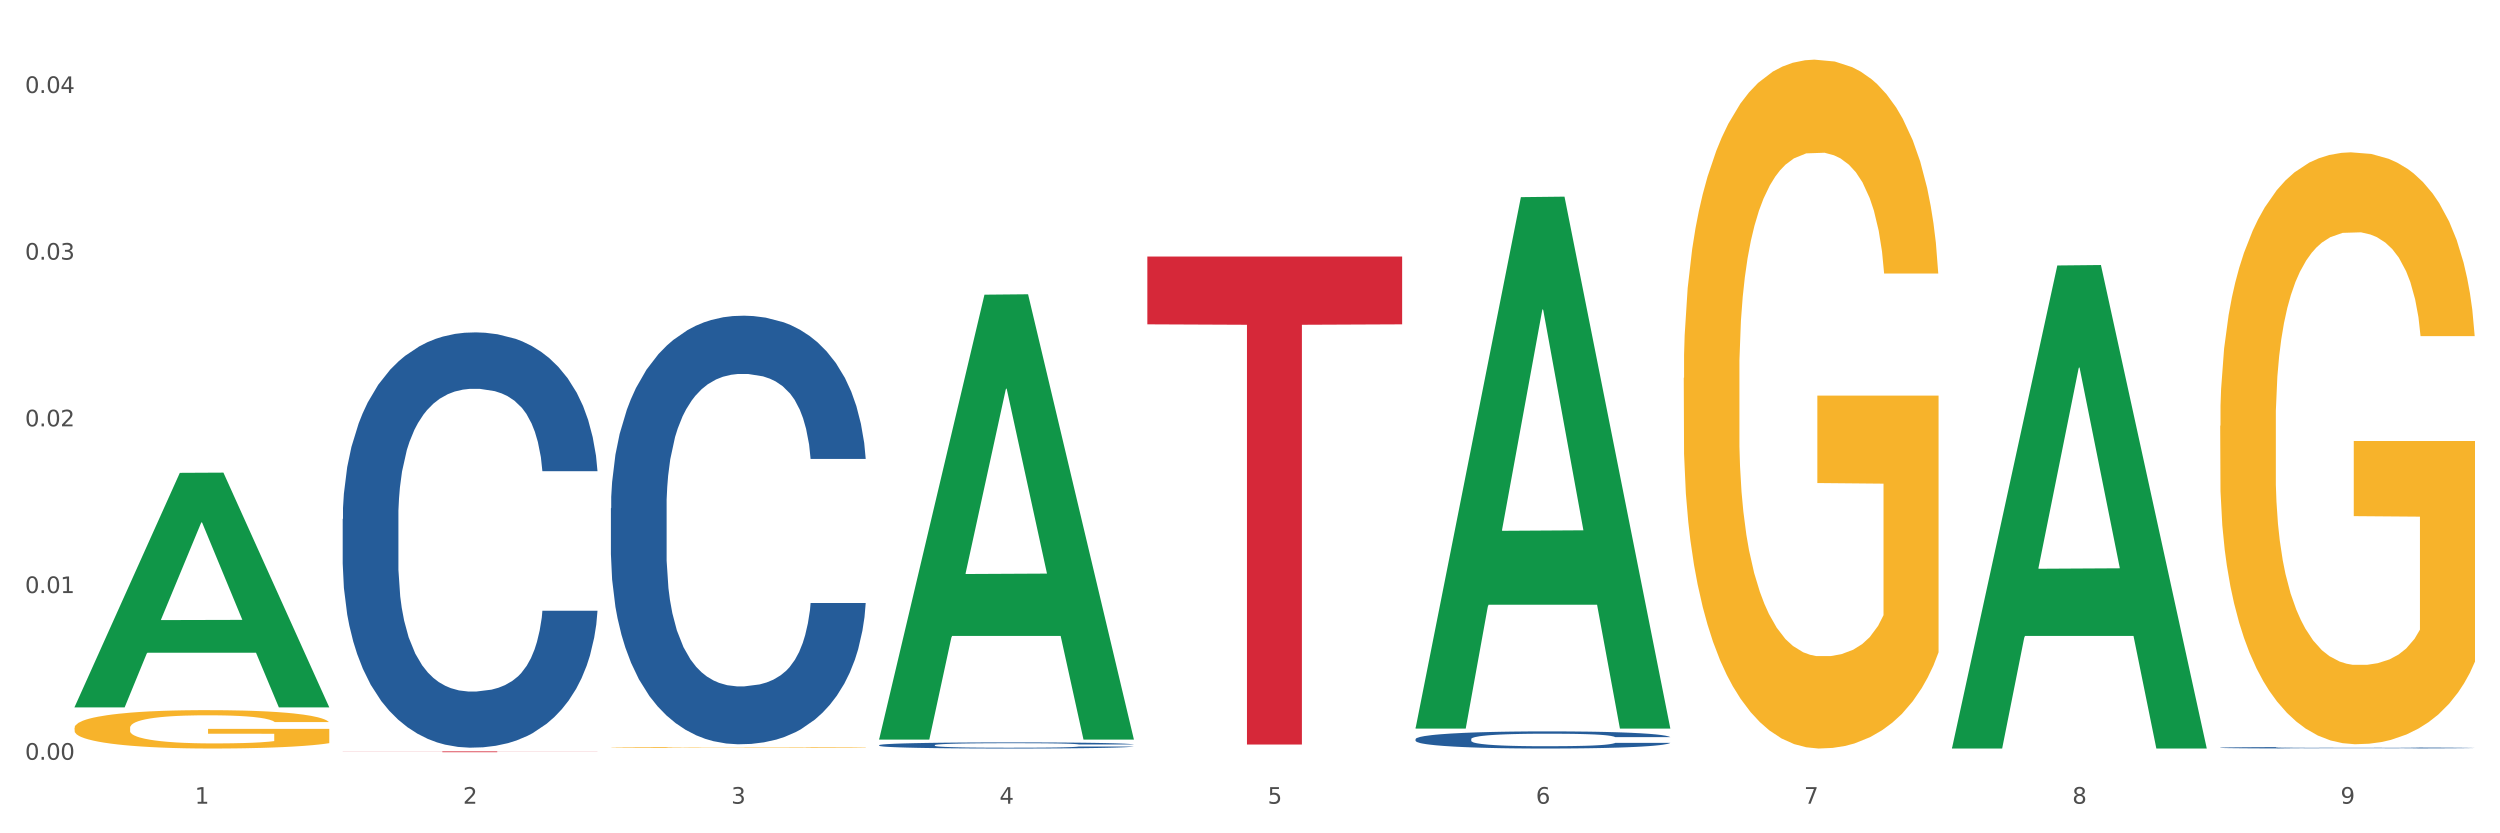 <?xml version="1.0" encoding="utf-8" standalone="no"?>
<!DOCTYPE svg PUBLIC "-//W3C//DTD SVG 1.1//EN"
  "http://www.w3.org/Graphics/SVG/1.1/DTD/svg11.dtd">
<svg xmlns:xlink="http://www.w3.org/1999/xlink" width="1080pt" height="360pt" viewBox="0 0 1080 360" xmlns="http://www.w3.org/2000/svg" version="1.1">
 <rect x="0" y="0" width="1080" height="360" fill="#333333" stroke="none"/>
 <defs>
  <style type="text/css">*{stroke-linejoin: round; stroke-linecap: butt}</style>
 </defs>
 <g id="figure_1">
  <g id="patch_1">
   <path d="M 0 360 
L 1080 360 
L 1080 0 
L 0 0 
z
" style="fill: #ffffff; stroke: #ffffff; stroke-linejoin: miter"/>
  </g>
  <g id="axes_1">
   <g id="matplotlib.axis_1">
    <g id="xtick_1">
     <g id="text_1">
      <!-- 1 -->
      <g style="fill: #4d4d4d" transform="translate(84.159 347.204) scale(0.096 -0.096)">
       <defs>
        <path id="DejaVuSans-31" d="M 794 531 
L 1825 531 
L 1825 4091 
L 703 3866 
L 703 4441 
L 1819 4666 
L 2450 4666 
L 2450 531 
L 3481 531 
L 3481 0 
L 794 0 
L 794 531 
z
" transform="scale(0.016)"/>
       </defs>
       <use xlink:href="#DejaVuSans-31"/>
      </g>
     </g>
    </g>
    <g id="xtick_2">
     <g id="text_2">
      <!-- 2 -->
      <g style="fill: #4d4d4d" transform="translate(200.027 347.204) scale(0.096 -0.096)">
       <defs>
        <path id="DejaVuSans-32" d="M 1228 531 
L 3431 531 
L 3431 0 
L 469 0 
L 469 531 
Q 828 903 1448 1529 
Q 2069 2156 2228 2338 
Q 2531 2678 2651 2914 
Q 2772 3150 2772 3378 
Q 2772 3750 2511 3984 
Q 2250 4219 1831 4219 
Q 1534 4219 1204 4116 
Q 875 4013 500 3803 
L 500 4441 
Q 881 4594 1212 4672 
Q 1544 4750 1819 4750 
Q 2544 4750 2975 4387 
Q 3406 4025 3406 3419 
Q 3406 3131 3298 2873 
Q 3191 2616 2906 2266 
Q 2828 2175 2409 1742 
Q 1991 1309 1228 531 
z
" transform="scale(0.016)"/>
       </defs>
       <use xlink:href="#DejaVuSans-32"/>
      </g>
     </g>
    </g>
    <g id="xtick_3">
     <g id="text_3">
      <!-- 3 -->
      <g style="fill: #4d4d4d" transform="translate(315.896 347.204) scale(0.096 -0.096)">
       <defs>
        <path id="DejaVuSans-33" d="M 2597 2516 
Q 3050 2419 3304 2112 
Q 3559 1806 3559 1356 
Q 3559 666 3084 287 
Q 2609 -91 1734 -91 
Q 1441 -91 1130 -33 
Q 819 25 488 141 
L 488 750 
Q 750 597 1062 519 
Q 1375 441 1716 441 
Q 2309 441 2620 675 
Q 2931 909 2931 1356 
Q 2931 1769 2642 2001 
Q 2353 2234 1838 2234 
L 1294 2234 
L 1294 2753 
L 1863 2753 
Q 2328 2753 2575 2939 
Q 2822 3125 2822 3475 
Q 2822 3834 2567 4026 
Q 2313 4219 1838 4219 
Q 1578 4219 1281 4162 
Q 984 4106 628 3988 
L 628 4550 
Q 988 4650 1302 4700 
Q 1616 4750 1894 4750 
Q 2613 4750 3031 4423 
Q 3450 4097 3450 3541 
Q 3450 3153 3228 2886 
Q 3006 2619 2597 2516 
z
" transform="scale(0.016)"/>
       </defs>
       <use xlink:href="#DejaVuSans-33"/>
      </g>
     </g>
    </g>
    <g id="xtick_4">
     <g id="text_4">
      <!-- 4 -->
      <g style="fill: #4d4d4d" transform="translate(431.765 347.204) scale(0.096 -0.096)">
       <defs>
        <path id="DejaVuSans-34" d="M 2419 4116 
L 825 1625 
L 2419 1625 
L 2419 4116 
z
M 2253 4666 
L 3047 4666 
L 3047 1625 
L 3713 1625 
L 3713 1100 
L 3047 1100 
L 3047 0 
L 2419 0 
L 2419 1100 
L 313 1100 
L 313 1709 
L 2253 4666 
z
" transform="scale(0.016)"/>
       </defs>
       <use xlink:href="#DejaVuSans-34"/>
      </g>
     </g>
    </g>
    <g id="xtick_5">
     <g id="text_5">
      <!-- 5 -->
      <g style="fill: #4d4d4d" transform="translate(547.634 347.204) scale(0.096 -0.096)">
       <defs>
        <path id="DejaVuSans-35" d="M 691 4666 
L 3169 4666 
L 3169 4134 
L 1269 4134 
L 1269 2991 
Q 1406 3038 1543 3061 
Q 1681 3084 1819 3084 
Q 2600 3084 3056 2656 
Q 3513 2228 3513 1497 
Q 3513 744 3044 326 
Q 2575 -91 1722 -91 
Q 1428 -91 1123 -41 
Q 819 9 494 109 
L 494 744 
Q 775 591 1075 516 
Q 1375 441 1709 441 
Q 2250 441 2565 725 
Q 2881 1009 2881 1497 
Q 2881 1984 2565 2268 
Q 2250 2553 1709 2553 
Q 1456 2553 1204 2497 
Q 953 2441 691 2322 
L 691 4666 
z
" transform="scale(0.016)"/>
       </defs>
       <use xlink:href="#DejaVuSans-35"/>
      </g>
     </g>
    </g>
    <g id="xtick_6">
     <g id="text_6">
      <!-- 6 -->
      <g style="fill: #4d4d4d" transform="translate(663.502 347.204) scale(0.096 -0.096)">
       <defs>
        <path id="DejaVuSans-36" d="M 2113 2584 
Q 1688 2584 1439 2293 
Q 1191 2003 1191 1497 
Q 1191 994 1439 701 
Q 1688 409 2113 409 
Q 2538 409 2786 701 
Q 3034 994 3034 1497 
Q 3034 2003 2786 2293 
Q 2538 2584 2113 2584 
z
M 3366 4563 
L 3366 3988 
Q 3128 4100 2886 4159 
Q 2644 4219 2406 4219 
Q 1781 4219 1451 3797 
Q 1122 3375 1075 2522 
Q 1259 2794 1537 2939 
Q 1816 3084 2150 3084 
Q 2853 3084 3261 2657 
Q 3669 2231 3669 1497 
Q 3669 778 3244 343 
Q 2819 -91 2113 -91 
Q 1303 -91 875 529 
Q 447 1150 447 2328 
Q 447 3434 972 4092 
Q 1497 4750 2381 4750 
Q 2619 4750 2861 4703 
Q 3103 4656 3366 4563 
z
" transform="scale(0.016)"/>
       </defs>
       <use xlink:href="#DejaVuSans-36"/>
      </g>
     </g>
    </g>
    <g id="xtick_7">
     <g id="text_7">
      <!-- 7 -->
      <g style="fill: #4d4d4d" transform="translate(779.371 347.204) scale(0.096 -0.096)">
       <defs>
        <path id="DejaVuSans-37" d="M 525 4666 
L 3525 4666 
L 3525 4397 
L 1831 0 
L 1172 0 
L 2766 4134 
L 525 4134 
L 525 4666 
z
" transform="scale(0.016)"/>
       </defs>
       <use xlink:href="#DejaVuSans-37"/>
      </g>
     </g>
    </g>
    <g id="xtick_8">
     <g id="text_8">
      <!-- 8 -->
      <g style="fill: #4d4d4d" transform="translate(895.24 347.204) scale(0.096 -0.096)">
       <defs>
        <path id="DejaVuSans-38" d="M 2034 2216 
Q 1584 2216 1326 1975 
Q 1069 1734 1069 1313 
Q 1069 891 1326 650 
Q 1584 409 2034 409 
Q 2484 409 2743 651 
Q 3003 894 3003 1313 
Q 3003 1734 2745 1975 
Q 2488 2216 2034 2216 
z
M 1403 2484 
Q 997 2584 770 2862 
Q 544 3141 544 3541 
Q 544 4100 942 4425 
Q 1341 4750 2034 4750 
Q 2731 4750 3128 4425 
Q 3525 4100 3525 3541 
Q 3525 3141 3298 2862 
Q 3072 2584 2669 2484 
Q 3125 2378 3379 2068 
Q 3634 1759 3634 1313 
Q 3634 634 3220 271 
Q 2806 -91 2034 -91 
Q 1263 -91 848 271 
Q 434 634 434 1313 
Q 434 1759 690 2068 
Q 947 2378 1403 2484 
z
M 1172 3481 
Q 1172 3119 1398 2916 
Q 1625 2713 2034 2713 
Q 2441 2713 2670 2916 
Q 2900 3119 2900 3481 
Q 2900 3844 2670 4047 
Q 2441 4250 2034 4250 
Q 1625 4250 1398 4047 
Q 1172 3844 1172 3481 
z
" transform="scale(0.016)"/>
       </defs>
       <use xlink:href="#DejaVuSans-38"/>
      </g>
     </g>
    </g>
    <g id="xtick_9">
     <g id="text_9">
      <!-- 9 -->
      <g style="fill: #4d4d4d" transform="translate(1011.108 347.204) scale(0.096 -0.096)">
       <defs>
        <path id="DejaVuSans-39" d="M 703 97 
L 703 672 
Q 941 559 1184 500 
Q 1428 441 1663 441 
Q 2288 441 2617 861 
Q 2947 1281 2994 2138 
Q 2813 1869 2534 1725 
Q 2256 1581 1919 1581 
Q 1219 1581 811 2004 
Q 403 2428 403 3163 
Q 403 3881 828 4315 
Q 1253 4750 1959 4750 
Q 2769 4750 3195 4129 
Q 3622 3509 3622 2328 
Q 3622 1225 3098 567 
Q 2575 -91 1691 -91 
Q 1453 -91 1209 -44 
Q 966 3 703 97 
z
M 1959 2075 
Q 2384 2075 2632 2365 
Q 2881 2656 2881 3163 
Q 2881 3666 2632 3958 
Q 2384 4250 1959 4250 
Q 1534 4250 1286 3958 
Q 1038 3666 1038 3163 
Q 1038 2656 1286 2365 
Q 1534 2075 1959 2075 
z
" transform="scale(0.016)"/>
       </defs>
       <use xlink:href="#DejaVuSans-39"/>
      </g>
     </g>
    </g>
    <g id="xtick_10"/>
    <g id="xtick_11"/>
    <g id="xtick_12"/>
    <g id="xtick_13"/>
    <g id="xtick_14"/>
    <g id="xtick_15"/>
    <g id="xtick_16"/>
    <g id="xtick_17"/>
   </g>
   <g id="matplotlib.axis_2">
    <g id="ytick_1">
     <g id="text_10">
      <!-- 0.00 -->
      <g style="fill: #4d4d4d" transform="translate(10.8 328.209) scale(0.096 -0.096)">
       <defs>
        <path id="DejaVuSans-30" d="M 2034 4250 
Q 1547 4250 1301 3770 
Q 1056 3291 1056 2328 
Q 1056 1369 1301 889 
Q 1547 409 2034 409 
Q 2525 409 2770 889 
Q 3016 1369 3016 2328 
Q 3016 3291 2770 3770 
Q 2525 4250 2034 4250 
z
M 2034 4750 
Q 2819 4750 3233 4129 
Q 3647 3509 3647 2328 
Q 3647 1150 3233 529 
Q 2819 -91 2034 -91 
Q 1250 -91 836 529 
Q 422 1150 422 2328 
Q 422 3509 836 4129 
Q 1250 4750 2034 4750 
z
" transform="scale(0.016)"/>
        <path id="DejaVuSans-2e" d="M 684 794 
L 1344 794 
L 1344 0 
L 684 0 
L 684 794 
z
" transform="scale(0.016)"/>
       </defs>
       <use xlink:href="#DejaVuSans-30"/>
       <use xlink:href="#DejaVuSans-2e" transform="translate(63.623 0)"/>
       <use xlink:href="#DejaVuSans-30" transform="translate(95.41 0)"/>
       <use xlink:href="#DejaVuSans-30" transform="translate(159.033 0)"/>
      </g>
     </g>
    </g>
    <g id="ytick_2">
     <g id="text_11">
      <!-- 0.01 -->
      <g style="fill: #4d4d4d" transform="translate(10.8 256.198) scale(0.096 -0.096)">
       <use xlink:href="#DejaVuSans-30"/>
       <use xlink:href="#DejaVuSans-2e" transform="translate(63.623 0)"/>
       <use xlink:href="#DejaVuSans-30" transform="translate(95.41 0)"/>
       <use xlink:href="#DejaVuSans-31" transform="translate(159.033 0)"/>
      </g>
     </g>
    </g>
    <g id="ytick_3">
     <g id="text_12">
      <!-- 0.02 -->
      <g style="fill: #4d4d4d" transform="translate(10.8 184.188) scale(0.096 -0.096)">
       <use xlink:href="#DejaVuSans-30"/>
       <use xlink:href="#DejaVuSans-2e" transform="translate(63.623 0)"/>
       <use xlink:href="#DejaVuSans-30" transform="translate(95.41 0)"/>
       <use xlink:href="#DejaVuSans-32" transform="translate(159.033 0)"/>
      </g>
     </g>
    </g>
    <g id="ytick_4">
     <g id="text_13">
      <!-- 0.03 -->
      <g style="fill: #4d4d4d" transform="translate(10.8 112.177) scale(0.096 -0.096)">
       <use xlink:href="#DejaVuSans-30"/>
       <use xlink:href="#DejaVuSans-2e" transform="translate(63.623 0)"/>
       <use xlink:href="#DejaVuSans-30" transform="translate(95.41 0)"/>
       <use xlink:href="#DejaVuSans-33" transform="translate(159.033 0)"/>
      </g>
     </g>
    </g>
    <g id="ytick_5">
     <g id="text_14">
      <!-- 0.04 -->
      <g style="fill: #4d4d4d" transform="translate(10.8 40.166) scale(0.096 -0.096)">
       <use xlink:href="#DejaVuSans-30"/>
       <use xlink:href="#DejaVuSans-2e" transform="translate(63.623 0)"/>
       <use xlink:href="#DejaVuSans-30" transform="translate(95.41 0)"/>
       <use xlink:href="#DejaVuSans-34" transform="translate(159.033 0)"/>
      </g>
     </g>
    </g>
    <g id="ytick_6"/>
    <g id="ytick_7"/>
    <g id="ytick_8"/>
    <g id="ytick_9"/>
   </g>
   <g id="PolyCollection_1">
    <path d="M 32.175 305.395 
L 32.288 305.3 
L 77.68 204.268 
L 96.518 204.173 
L 142.25 305.585 
L 120.462 305.585 
L 110.589 281.97 
L 63.722 281.97 
L 63.382 282.351 
L 53.85 305.585 
L 32.175 305.585 
L 32.175 305.395 
L 69.623 267.877 
L 104.689 267.782 
L 87.326 225.789 
L 87.099 225.598 
L 86.872 225.884 
L 69.51 267.782 
L 69.623 267.877 
L 32.175 305.395 
z
" clip-path="url(#p9120856263)" style="fill: #109648"/>
    <path d="M 959.125 183.967 
L 959.255 183.733 
L 959.255 175.326 
L 959.515 168.087 
L 960.814 150.572 
L 962.764 136.093 
L 964.193 128.387 
L 965.623 122.081 
L 967.312 115.776 
L 969.391 109.237 
L 973.16 99.662 
L 975.5 94.758 
L 978.359 89.621 
L 983.557 82.148 
L 987.326 77.944 
L 991.225 74.441 
L 997.593 70.237 
L 1001.751 68.369 
L 1006.17 66.968 
L 1011.498 66.034 
L 1015.527 65.8 
L 1024.364 66.501 
L 1031.902 68.603 
L 1035.541 70.237 
L 1040.219 73.04 
L 1042.688 74.908 
L 1046.717 78.645 
L 1050.876 83.549 
L 1053.735 87.752 
L 1058.024 95.692 
L 1061.273 103.632 
L 1064.262 113.441 
L 1065.821 120.213 
L 1066.991 126.518 
L 1068.03 133.758 
L 1069.07 145.201 
L 1045.677 145.201 
L 1044.768 137.027 
L 1043.338 129.321 
L 1041.259 121.848 
L 1039.439 117.177 
L 1036.32 111.339 
L 1033.461 107.602 
L 1030.472 104.8 
L 1026.833 102.465 
L 1023.974 101.297 
L 1019.946 100.363 
L 1012.018 100.596 
L 1006.69 102.465 
L 1003.051 104.8 
L 1000.712 106.902 
L 998.632 109.237 
L 996.293 112.507 
L 993.564 117.411 
L 991.614 121.848 
L 989.665 127.452 
L 988.106 133.057 
L 986.676 139.596 
L 985.506 146.602 
L 984.597 153.841 
L 983.817 162.716 
L 983.167 177.428 
L 983.167 209.422 
L 983.427 216.661 
L 984.077 226.236 
L 984.857 233.475 
L 986.156 242.116 
L 987.326 247.954 
L 989.535 256.361 
L 992.004 263.367 
L 993.954 267.804 
L 995.903 271.541 
L 999.282 276.679 
L 1003.051 280.882 
L 1006.3 283.451 
L 1010.718 285.786 
L 1013.708 286.72 
L 1016.307 287.187 
L 1022.675 287.187 
L 1027.223 286.487 
L 1032.292 284.852 
L 1036.19 282.75 
L 1039.439 280.182 
L 1043.078 275.978 
L 1045.418 272.008 
L 1045.418 223.2 
L 1016.827 222.967 
L 1016.827 190.506 
L 1069.2 190.506 
L 1069.2 285.786 
L 1066.991 290.69 
L 1064.521 295.128 
L 1061.922 299.098 
L 1058.024 304.002 
L 1053.345 308.672 
L 1049.186 311.942 
L 1044.768 314.744 
L 1039.569 317.313 
L 1032.811 319.648 
L 1028.653 320.582 
L 1023.454 321.283 
L 1017.346 321.516 
L 1012.018 321.049 
L 1006.82 319.882 
L 1001.361 317.78 
L 996.033 314.744 
L 992.004 311.708 
L 987.976 307.972 
L 983.687 303.068 
L 980.308 298.397 
L 977.709 294.193 
L 974.85 288.822 
L 971.731 281.816 
L 969.391 275.511 
L 967.312 268.972 
L 965.103 260.565 
L 963.543 253.326 
L 961.984 244.218 
L 961.074 237.445 
L 960.034 226.937 
L 959.255 212.224 
L 959.125 183.967 
z
" clip-path="url(#p9120856263)" style="fill: #f7b32b"/>
    <path d="M 727.387 163.284 
L 727.517 163.012 
L 727.517 153.228 
L 727.777 144.802 
L 729.077 124.418 
L 731.026 107.567 
L 732.456 98.598 
L 733.885 91.26 
L 735.575 83.922 
L 737.654 76.312 
L 741.423 65.169 
L 743.762 59.461 
L 746.621 53.482 
L 751.82 44.785 
L 755.588 39.892 
L 759.487 35.816 
L 765.855 30.923 
L 770.014 28.749 
L 774.432 27.118 
L 779.761 26.031 
L 783.789 25.759 
L 792.627 26.575 
L 800.164 29.021 
L 803.803 30.923 
L 808.482 34.185 
L 810.951 36.359 
L 814.98 40.708 
L 819.138 46.415 
L 821.997 51.308 
L 826.286 60.548 
L 829.535 69.789 
L 832.524 81.204 
L 834.084 89.086 
L 835.253 96.424 
L 836.293 104.85 
L 837.333 118.167 
L 813.94 118.167 
L 813.03 108.655 
L 811.601 99.686 
L 809.521 90.988 
L 807.702 85.553 
L 804.583 78.758 
L 801.724 74.409 
L 798.735 71.148 
L 795.096 68.43 
L 792.237 67.071 
L 788.208 65.984 
L 780.281 66.256 
L 774.952 68.43 
L 771.313 71.148 
L 768.974 73.594 
L 766.895 76.312 
L 764.556 80.117 
L 761.826 85.824 
L 759.877 90.988 
L 757.928 97.511 
L 756.368 104.034 
L 754.939 111.644 
L 753.769 119.798 
L 752.859 128.223 
L 752.08 138.551 
L 751.43 155.674 
L 751.43 192.909 
L 751.69 201.334 
L 752.339 212.477 
L 753.119 220.903 
L 754.419 230.959 
L 755.588 237.754 
L 757.798 247.538 
L 760.267 255.692 
L 762.216 260.856 
L 764.166 265.204 
L 767.545 271.183 
L 771.313 276.076 
L 774.562 279.065 
L 778.981 281.783 
L 781.97 282.87 
L 784.569 283.414 
L 790.937 283.414 
L 795.486 282.598 
L 800.554 280.696 
L 804.453 278.25 
L 807.702 275.26 
L 811.341 270.368 
L 813.68 265.748 
L 813.68 208.944 
L 785.089 208.672 
L 785.089 170.894 
L 837.463 170.894 
L 837.463 281.783 
L 835.253 287.491 
L 832.784 292.655 
L 830.185 297.275 
L 826.286 302.983 
L 821.608 308.418 
L 817.449 312.223 
L 813.03 315.485 
L 807.832 318.474 
L 801.074 321.192 
L 796.915 322.279 
L 791.717 323.095 
L 785.609 323.367 
L 780.281 322.823 
L 775.082 321.464 
L 769.624 319.018 
L 764.296 315.485 
L 760.267 311.952 
L 756.238 307.603 
L 751.95 301.895 
L 748.571 296.46 
L 745.971 291.567 
L 743.112 285.316 
L 739.993 277.163 
L 737.654 269.824 
L 735.575 262.214 
L 733.365 252.43 
L 731.806 244.005 
L 730.246 233.405 
L 729.337 225.523 
L 728.297 213.293 
L 727.517 196.17 
L 727.387 163.284 
z
" clip-path="url(#p9120856263)" style="fill: #f7b32b"/>
    <path d="M 263.912 322.92 
L 264.042 322.919 
L 264.042 322.906 
L 264.302 322.895 
L 265.602 322.867 
L 267.551 322.844 
L 268.981 322.832 
L 270.41 322.822 
L 272.1 322.812 
L 274.179 322.802 
L 277.948 322.787 
L 280.287 322.779 
L 283.146 322.771 
L 288.345 322.759 
L 292.114 322.753 
L 296.012 322.747 
L 302.38 322.741 
L 306.539 322.738 
L 310.958 322.735 
L 316.286 322.734 
L 320.315 322.734 
L 329.152 322.735 
L 336.689 322.738 
L 340.328 322.741 
L 345.007 322.745 
L 347.476 322.748 
L 351.505 322.754 
L 355.663 322.762 
L 358.523 322.768 
L 362.811 322.781 
L 366.06 322.793 
L 369.049 322.809 
L 370.609 322.819 
L 371.778 322.829 
L 372.818 322.841 
L 373.858 322.859 
L 350.465 322.859 
L 349.555 322.846 
L 348.126 322.834 
L 346.047 322.822 
L 344.227 322.815 
L 341.108 322.805 
L 338.249 322.799 
L 335.26 322.795 
L 331.621 322.791 
L 328.762 322.79 
L 324.733 322.788 
L 316.806 322.788 
L 311.477 322.791 
L 307.839 322.795 
L 305.499 322.798 
L 303.42 322.802 
L 301.081 322.807 
L 298.352 322.815 
L 296.402 322.822 
L 294.453 322.831 
L 292.893 322.84 
L 291.464 322.85 
L 290.294 322.861 
L 289.384 322.872 
L 288.605 322.886 
L 287.955 322.909 
L 287.955 322.96 
L 288.215 322.971 
L 288.865 322.986 
L 289.644 322.998 
L 290.944 323.011 
L 292.114 323.021 
L 294.323 323.034 
L 296.792 323.045 
L 298.741 323.052 
L 300.691 323.058 
L 304.07 323.066 
L 307.839 323.072 
L 311.088 323.077 
L 315.506 323.08 
L 318.495 323.082 
L 321.094 323.082 
L 327.462 323.082 
L 332.011 323.081 
L 337.079 323.079 
L 340.978 323.075 
L 344.227 323.071 
L 347.866 323.065 
L 350.205 323.058 
L 350.205 322.982 
L 321.614 322.981 
L 321.614 322.93 
L 373.988 322.93 
L 373.988 323.08 
L 371.778 323.088 
L 369.309 323.095 
L 366.71 323.101 
L 362.811 323.109 
L 358.133 323.116 
L 353.974 323.121 
L 349.555 323.126 
L 344.357 323.13 
L 337.599 323.134 
L 333.44 323.135 
L 328.242 323.136 
L 322.134 323.136 
L 316.806 323.136 
L 311.607 323.134 
L 306.149 323.131 
L 300.821 323.126 
L 296.792 323.121 
L 292.763 323.115 
L 288.475 323.107 
L 285.096 323.1 
L 282.497 323.093 
L 279.637 323.085 
L 276.518 323.074 
L 274.179 323.064 
L 272.1 323.054 
L 269.891 323.04 
L 268.331 323.029 
L 266.772 323.015 
L 265.862 323.004 
L 264.822 322.987 
L 264.042 322.964 
L 263.912 322.92 
z
" clip-path="url(#p9120856263)" style="fill: #f7b32b"/>
    <path d="M 495.65 110.816 
L 605.725 110.816 
L 605.725 140.112 
L 562.425 140.31 
L 562.425 321.628 
L 538.689 321.628 
L 538.689 140.31 
L 495.65 140.112 
L 495.65 111.014 
L 495.65 110.816 
z
" clip-path="url(#p9120856263)" style="fill: #d62839"/>
    <path d="M 148.044 324.605 
L 258.119 324.605 
L 258.119 324.653 
L 214.819 324.653 
L 214.819 324.95 
L 191.083 324.95 
L 191.083 324.653 
L 148.044 324.653 
L 148.044 324.605 
L 148.044 324.605 
z
" clip-path="url(#p9120856263)" style="fill: #d62839"/>
    <path d="M 32.175 314.445 
L 32.305 314.43 
L 32.305 313.885 
L 32.565 313.415 
L 33.864 312.279 
L 35.814 311.34 
L 37.243 310.84 
L 38.673 310.431 
L 40.362 310.022 
L 42.442 309.598 
L 46.211 308.977 
L 48.55 308.659 
L 51.409 308.326 
L 56.607 307.841 
L 60.376 307.568 
L 64.275 307.341 
L 70.643 307.068 
L 74.802 306.947 
L 79.22 306.856 
L 84.548 306.796 
L 88.577 306.781 
L 97.414 306.826 
L 104.952 306.962 
L 108.591 307.068 
L 113.269 307.25 
L 115.739 307.371 
L 119.767 307.614 
L 123.926 307.932 
L 126.785 308.204 
L 131.074 308.719 
L 134.323 309.234 
L 137.312 309.871 
L 138.871 310.31 
L 140.041 310.719 
L 141.081 311.188 
L 142.12 311.931 
L 118.728 311.931 
L 117.818 311.4 
L 116.388 310.901 
L 114.309 310.416 
L 112.49 310.113 
L 109.371 309.734 
L 106.512 309.492 
L 103.522 309.31 
L 99.884 309.159 
L 97.025 309.083 
L 92.996 309.022 
L 85.068 309.038 
L 79.74 309.159 
L 76.101 309.31 
L 73.762 309.446 
L 71.683 309.598 
L 69.343 309.81 
L 66.614 310.128 
L 64.665 310.416 
L 62.715 310.779 
L 61.156 311.143 
L 59.726 311.567 
L 58.557 312.021 
L 57.647 312.491 
L 56.867 313.067 
L 56.217 314.021 
L 56.217 316.096 
L 56.477 316.566 
L 57.127 317.187 
L 57.907 317.656 
L 59.206 318.217 
L 60.376 318.595 
L 62.585 319.141 
L 65.055 319.595 
L 67.004 319.883 
L 68.953 320.125 
L 72.332 320.458 
L 76.101 320.731 
L 79.35 320.898 
L 83.769 321.049 
L 86.758 321.11 
L 89.357 321.14 
L 95.725 321.14 
L 100.274 321.095 
L 105.342 320.988 
L 109.241 320.852 
L 112.49 320.686 
L 116.129 320.413 
L 118.468 320.155 
L 118.468 316.99 
L 89.877 316.975 
L 89.877 314.869 
L 142.25 314.869 
L 142.25 321.049 
L 140.041 321.367 
L 137.572 321.655 
L 134.973 321.912 
L 131.074 322.231 
L 126.395 322.533 
L 122.237 322.746 
L 117.818 322.927 
L 112.62 323.094 
L 105.862 323.245 
L 101.703 323.306 
L 96.505 323.351 
L 90.397 323.367 
L 85.068 323.336 
L 79.87 323.261 
L 74.412 323.124 
L 69.083 322.927 
L 65.055 322.73 
L 61.026 322.488 
L 56.737 322.17 
L 53.358 321.867 
L 50.759 321.594 
L 47.9 321.246 
L 44.781 320.792 
L 42.442 320.383 
L 40.362 319.959 
L 38.153 319.413 
L 36.594 318.944 
L 35.034 318.353 
L 34.124 317.914 
L 33.085 317.232 
L 32.305 316.278 
L 32.175 314.445 
z
" clip-path="url(#p9120856263)" style="fill: #f7b32b"/>
    <path d="M 148.044 224.198 
L 148.174 224.034 
L 148.174 219.447 
L 148.564 213.22 
L 149.995 201.751 
L 151.817 193.066 
L 154.94 182.908 
L 156.631 178.647 
L 158.843 173.896 
L 163.397 166.195 
L 168.602 159.641 
L 172.245 156.036 
L 174.977 153.742 
L 181.092 149.646 
L 184.605 147.843 
L 188.249 146.369 
L 191.371 145.385 
L 196.576 144.239 
L 200.739 143.747 
L 205.553 143.583 
L 209.587 143.747 
L 214.922 144.402 
L 222.728 146.369 
L 225.721 147.516 
L 229.754 149.482 
L 233.918 152.103 
L 237.301 154.725 
L 241.204 158.494 
L 245.238 163.409 
L 249.141 169.636 
L 251.874 175.37 
L 254.086 181.433 
L 256.037 188.806 
L 257.468 196.835 
L 258.119 203.553 
L 234.308 203.553 
L 233.658 197.49 
L 232.357 190.936 
L 231.056 186.512 
L 229.624 182.908 
L 227.412 178.811 
L 225.461 176.19 
L 222.208 173.076 
L 219.215 171.11 
L 216.743 169.963 
L 213.751 168.98 
L 207.375 167.997 
L 202.821 167.997 
L 199.959 168.325 
L 196.446 169.144 
L 193.453 170.291 
L 189.94 172.257 
L 187.208 174.387 
L 184.475 177.173 
L 182.914 179.139 
L 180.572 182.744 
L 179.011 185.693 
L 176.929 190.772 
L 175.758 194.377 
L 173.676 203.717 
L 172.765 210.599 
L 172.375 215.35 
L 172.115 220.593 
L 172.115 246.154 
L 172.895 257.624 
L 173.546 262.54 
L 174.587 268.11 
L 176.538 275.32 
L 179.401 282.366 
L 182.393 287.445 
L 184.866 290.558 
L 187.208 292.852 
L 189.55 294.654 
L 192.412 296.293 
L 194.754 297.276 
L 198.267 298.259 
L 202.431 298.751 
L 205.684 298.751 
L 212.319 297.932 
L 215.312 297.112 
L 218.174 295.965 
L 221.297 294.163 
L 223.769 292.197 
L 225.201 290.722 
L 227.543 287.609 
L 229.364 284.332 
L 230.925 280.563 
L 231.966 277.286 
L 233.137 272.371 
L 234.048 266.8 
L 234.308 263.85 
L 258.119 263.85 
L 257.599 269.749 
L 256.688 275.484 
L 254.866 283.185 
L 253.435 287.609 
L 251.223 293.016 
L 248.881 297.604 
L 245.628 302.683 
L 242.636 306.452 
L 239.513 309.729 
L 236.13 312.678 
L 230.015 316.774 
L 227.803 317.921 
L 223.119 319.888 
L 219.476 321.035 
L 214.141 322.182 
L 208.676 322.837 
L 202.951 323.001 
L 197.877 322.673 
L 192.282 321.69 
L 188.769 320.707 
L 184.866 319.232 
L 180.312 316.938 
L 176.018 314.153 
L 171.984 310.876 
L 168.211 307.107 
L 164.698 302.847 
L 160.144 295.801 
L 156.761 288.92 
L 154.289 282.529 
L 152.598 277.122 
L 150.906 270.241 
L 149.995 265.489 
L 148.564 254.019 
L 148.044 243.369 
L 148.044 224.198 
z
" clip-path="url(#p9120856263)" style="fill: #255c99"/>
    <path d="M 263.912 219.571 
L 264.043 219.401 
L 264.043 214.667 
L 264.433 208.241 
L 265.864 196.404 
L 267.686 187.441 
L 270.808 176.957 
L 272.5 172.561 
L 274.712 167.657 
L 279.266 159.709 
L 284.47 152.945 
L 288.113 149.225 
L 290.846 146.857 
L 296.961 142.63 
L 300.474 140.77 
L 304.117 139.248 
L 307.24 138.233 
L 312.444 137.049 
L 316.608 136.542 
L 321.422 136.373 
L 325.456 136.542 
L 330.79 137.218 
L 338.597 139.248 
L 341.59 140.431 
L 345.623 142.461 
L 349.787 145.166 
L 353.17 147.872 
L 357.073 151.761 
L 361.107 156.834 
L 365.01 163.26 
L 367.742 169.178 
L 369.954 175.435 
L 371.906 183.045 
L 373.337 191.331 
L 373.988 198.264 
L 350.177 198.264 
L 349.527 192.007 
L 348.225 185.243 
L 346.924 180.677 
L 345.493 176.957 
L 343.281 172.73 
L 341.329 170.024 
L 338.077 166.811 
L 335.084 164.782 
L 332.612 163.598 
L 329.619 162.584 
L 323.244 161.569 
L 318.69 161.569 
L 315.827 161.907 
L 312.314 162.753 
L 309.322 163.936 
L 305.809 165.966 
L 303.076 168.164 
L 300.344 171.039 
L 298.783 173.068 
L 296.441 176.788 
L 294.879 179.832 
L 292.797 185.074 
L 291.626 188.794 
L 289.545 198.433 
L 288.634 205.535 
L 288.243 210.439 
L 287.983 215.85 
L 287.983 242.23 
L 288.764 254.067 
L 289.415 259.14 
L 290.455 264.89 
L 292.407 272.33 
L 295.27 279.601 
L 298.262 284.844 
L 300.734 288.056 
L 303.076 290.424 
L 305.418 292.284 
L 308.281 293.975 
L 310.623 294.99 
L 314.136 296.004 
L 318.3 296.511 
L 321.552 296.511 
L 328.188 295.666 
L 331.181 294.82 
L 334.043 293.637 
L 337.166 291.777 
L 339.638 289.747 
L 341.069 288.226 
L 343.411 285.013 
L 345.233 281.631 
L 346.794 277.741 
L 347.835 274.359 
L 349.006 269.286 
L 349.917 263.537 
L 350.177 260.493 
L 373.988 260.493 
L 373.467 266.581 
L 372.556 272.499 
L 370.735 280.447 
L 369.304 285.013 
L 367.092 290.593 
L 364.75 295.328 
L 361.497 300.57 
L 358.504 304.459 
L 355.382 307.841 
L 351.999 310.885 
L 345.883 315.113 
L 343.671 316.296 
L 338.987 318.326 
L 335.344 319.509 
L 330.01 320.693 
L 324.545 321.369 
L 318.82 321.538 
L 313.746 321.2 
L 308.151 320.186 
L 304.638 319.171 
L 300.734 317.649 
L 296.18 315.282 
L 291.887 312.407 
L 287.853 309.025 
L 284.08 305.136 
L 280.567 300.739 
L 276.013 293.468 
L 272.63 286.365 
L 270.158 279.77 
L 268.466 274.19 
L 266.775 267.088 
L 265.864 262.184 
L 264.433 250.347 
L 263.912 239.355 
L 263.912 219.571 
z
" clip-path="url(#p9120856263)" style="fill: #255c99"/>
    <path d="M 379.781 321.902 
L 379.911 321.899 
L 379.911 321.831 
L 380.302 321.739 
L 381.733 321.569 
L 383.554 321.44 
L 386.677 321.289 
L 388.369 321.226 
L 390.58 321.156 
L 395.134 321.042 
L 400.339 320.944 
L 403.982 320.891 
L 406.714 320.857 
L 412.83 320.796 
L 416.343 320.769 
L 419.986 320.748 
L 423.109 320.733 
L 428.313 320.716 
L 432.477 320.709 
L 437.291 320.706 
L 441.324 320.709 
L 446.659 320.718 
L 454.466 320.748 
L 457.458 320.765 
L 461.492 320.794 
L 465.655 320.833 
L 469.038 320.871 
L 472.942 320.927 
L 476.975 321 
L 480.879 321.093 
L 483.611 321.178 
L 485.823 321.267 
L 487.775 321.377 
L 489.206 321.496 
L 489.856 321.595 
L 466.046 321.595 
L 465.395 321.506 
L 464.094 321.408 
L 462.793 321.343 
L 461.362 321.289 
L 459.15 321.229 
L 457.198 321.19 
L 453.945 321.144 
L 450.953 321.114 
L 448.481 321.097 
L 445.488 321.083 
L 439.113 321.068 
L 434.559 321.068 
L 431.696 321.073 
L 428.183 321.085 
L 425.19 321.102 
L 421.677 321.131 
L 418.945 321.163 
L 416.213 321.204 
L 414.651 321.233 
L 412.309 321.287 
L 410.748 321.331 
L 408.666 321.406 
L 407.495 321.459 
L 405.413 321.598 
L 404.503 321.7 
L 404.112 321.77 
L 403.852 321.848 
L 403.852 322.227 
L 404.633 322.397 
L 405.283 322.47 
L 406.324 322.553 
L 408.276 322.66 
L 411.138 322.764 
L 414.131 322.839 
L 416.603 322.886 
L 418.945 322.92 
L 421.287 322.946 
L 424.15 322.971 
L 426.492 322.985 
L 430.005 323 
L 434.168 323.007 
L 437.421 323.007 
L 444.057 322.995 
L 447.049 322.983 
L 449.912 322.966 
L 453.035 322.939 
L 455.507 322.91 
L 456.938 322.888 
L 459.28 322.842 
L 461.102 322.793 
L 462.663 322.737 
L 463.704 322.689 
L 464.875 322.616 
L 465.786 322.533 
L 466.046 322.49 
L 489.856 322.49 
L 489.336 322.577 
L 488.425 322.662 
L 486.604 322.776 
L 485.172 322.842 
L 482.96 322.922 
L 480.618 322.99 
L 477.366 323.065 
L 474.373 323.121 
L 471.25 323.17 
L 467.867 323.214 
L 461.752 323.274 
L 459.54 323.291 
L 454.856 323.32 
L 451.213 323.337 
L 445.878 323.354 
L 440.414 323.364 
L 434.689 323.367 
L 429.614 323.362 
L 424.019 323.347 
L 420.506 323.333 
L 416.603 323.311 
L 412.049 323.277 
L 407.755 323.235 
L 403.722 323.187 
L 399.949 323.131 
L 396.436 323.068 
L 391.882 322.963 
L 388.499 322.861 
L 386.027 322.766 
L 384.335 322.686 
L 382.644 322.584 
L 381.733 322.514 
L 380.302 322.344 
L 379.781 322.186 
L 379.781 321.902 
z
" clip-path="url(#p9120856263)" style="fill: #255c99"/>
    <path d="M 959.125 323.006 
L 959.255 323.005 
L 959.255 322.989 
L 959.645 322.966 
L 961.076 322.924 
L 962.898 322.892 
L 966.021 322.855 
L 967.712 322.84 
L 969.924 322.822 
L 974.478 322.794 
L 979.683 322.77 
L 983.326 322.757 
L 986.058 322.749 
L 992.173 322.734 
L 995.686 322.727 
L 999.33 322.722 
L 1002.452 322.718 
L 1007.657 322.714 
L 1011.82 322.712 
L 1016.635 322.712 
L 1020.668 322.712 
L 1026.003 322.715 
L 1033.809 322.722 
L 1036.802 322.726 
L 1040.835 322.733 
L 1044.999 322.743 
L 1048.382 322.752 
L 1052.285 322.766 
L 1056.319 322.784 
L 1060.222 322.807 
L 1062.955 322.828 
L 1065.167 322.85 
L 1067.118 322.877 
L 1068.549 322.906 
L 1069.2 322.931 
L 1045.389 322.931 
L 1044.739 322.908 
L 1043.438 322.885 
L 1042.137 322.868 
L 1040.705 322.855 
L 1038.493 322.84 
L 1036.542 322.831 
L 1033.289 322.819 
L 1030.296 322.812 
L 1027.824 322.808 
L 1024.832 322.804 
L 1018.456 322.801 
L 1013.902 322.801 
L 1011.04 322.802 
L 1007.527 322.805 
L 1004.534 322.809 
L 1001.021 322.816 
L 998.289 322.824 
L 995.556 322.834 
L 993.995 322.841 
L 991.653 322.855 
L 990.092 322.865 
L 988.01 322.884 
L 986.839 322.897 
L 984.757 322.931 
L 983.846 322.956 
L 983.456 322.974 
L 983.196 322.993 
L 983.196 323.086 
L 983.976 323.128 
L 984.627 323.146 
L 985.668 323.166 
L 987.619 323.193 
L 990.482 323.218 
L 993.474 323.237 
L 995.947 323.248 
L 998.289 323.257 
L 1000.631 323.263 
L 1003.493 323.269 
L 1005.835 323.273 
L 1009.348 323.276 
L 1013.512 323.278 
L 1016.765 323.278 
L 1023.4 323.275 
L 1026.393 323.272 
L 1029.255 323.268 
L 1032.378 323.261 
L 1034.85 323.254 
L 1036.282 323.249 
L 1038.624 323.237 
L 1040.445 323.225 
L 1042.006 323.212 
L 1043.047 323.2 
L 1044.218 323.182 
L 1045.129 323.161 
L 1045.389 323.151 
L 1069.2 323.151 
L 1068.68 323.172 
L 1067.769 323.193 
L 1065.947 323.221 
L 1064.516 323.237 
L 1062.304 323.257 
L 1059.962 323.274 
L 1056.709 323.292 
L 1053.717 323.306 
L 1050.594 323.318 
L 1047.211 323.329 
L 1041.096 323.344 
L 1038.884 323.348 
L 1034.2 323.355 
L 1030.557 323.359 
L 1025.222 323.364 
L 1019.757 323.366 
L 1014.032 323.367 
L 1008.958 323.365 
L 1003.363 323.362 
L 999.85 323.358 
L 995.947 323.353 
L 991.393 323.344 
L 987.099 323.334 
L 983.065 323.322 
L 979.292 323.309 
L 975.779 323.293 
L 971.225 323.267 
L 967.842 323.242 
L 965.37 323.219 
L 963.679 323.199 
L 961.987 323.174 
L 961.076 323.157 
L 959.645 323.115 
L 959.125 323.076 
L 959.125 323.006 
z
" clip-path="url(#p9120856263)" style="fill: #255c99"/>
    <path d="M 611.519 319.284 
L 611.649 319.277 
L 611.649 319.088 
L 612.039 318.831 
L 613.47 318.357 
L 615.292 317.998 
L 618.415 317.578 
L 620.106 317.402 
L 622.318 317.206 
L 626.872 316.887 
L 632.076 316.617 
L 635.72 316.468 
L 638.452 316.373 
L 644.567 316.204 
L 648.08 316.129 
L 651.723 316.068 
L 654.846 316.028 
L 660.051 315.98 
L 664.214 315.96 
L 669.028 315.953 
L 673.062 315.96 
L 678.396 315.987 
L 686.203 316.068 
L 689.196 316.116 
L 693.229 316.197 
L 697.393 316.305 
L 700.776 316.414 
L 704.679 316.569 
L 708.713 316.772 
L 712.616 317.03 
L 715.348 317.267 
L 717.56 317.517 
L 719.512 317.822 
L 720.943 318.153 
L 721.594 318.431 
L 697.783 318.431 
L 697.133 318.181 
L 695.832 317.91 
L 694.53 317.727 
L 693.099 317.578 
L 690.887 317.409 
L 688.936 317.3 
L 685.683 317.172 
L 682.69 317.091 
L 680.218 317.043 
L 677.225 317.003 
L 670.85 316.962 
L 666.296 316.962 
L 663.434 316.975 
L 659.92 317.009 
L 656.928 317.057 
L 653.415 317.138 
L 650.682 317.226 
L 647.95 317.341 
L 646.389 317.422 
L 644.047 317.571 
L 642.485 317.693 
L 640.404 317.903 
L 639.233 318.052 
L 637.151 318.438 
L 636.24 318.722 
L 635.85 318.919 
L 635.589 319.135 
L 635.589 320.191 
L 636.37 320.665 
L 637.021 320.868 
L 638.062 321.099 
L 640.013 321.396 
L 642.876 321.688 
L 645.868 321.897 
L 648.34 322.026 
L 650.682 322.121 
L 653.025 322.195 
L 655.887 322.263 
L 658.229 322.304 
L 661.742 322.344 
L 665.906 322.365 
L 669.158 322.365 
L 675.794 322.331 
L 678.787 322.297 
L 681.649 322.249 
L 684.772 322.175 
L 687.244 322.094 
L 688.675 322.033 
L 691.017 321.904 
L 692.839 321.769 
L 694.4 321.613 
L 695.441 321.478 
L 696.612 321.275 
L 697.523 321.044 
L 697.783 320.923 
L 721.594 320.923 
L 721.073 321.166 
L 720.163 321.403 
L 718.341 321.721 
L 716.91 321.904 
L 714.698 322.128 
L 712.356 322.317 
L 709.103 322.527 
L 706.11 322.683 
L 702.988 322.818 
L 699.605 322.94 
L 693.49 323.109 
L 691.278 323.157 
L 686.594 323.238 
L 682.95 323.285 
L 677.616 323.333 
L 672.151 323.36 
L 666.426 323.367 
L 661.352 323.353 
L 655.757 323.312 
L 652.244 323.272 
L 648.34 323.211 
L 643.787 323.116 
L 639.493 323.001 
L 635.459 322.866 
L 631.686 322.71 
L 628.173 322.534 
L 623.619 322.243 
L 620.236 321.958 
L 617.764 321.694 
L 616.073 321.471 
L 614.381 321.187 
L 613.47 320.99 
L 612.039 320.516 
L 611.519 320.076 
L 611.519 319.284 
z
" clip-path="url(#p9120856263)" style="fill: #255c99"/>
    <path d="M 379.781 319.15 
L 379.895 318.969 
L 425.286 127.301 
L 444.124 127.12 
L 489.856 319.511 
L 468.068 319.511 
L 458.196 274.71 
L 411.328 274.71 
L 410.988 275.433 
L 401.456 319.511 
L 379.781 319.511 
L 379.781 319.15 
L 417.229 247.974 
L 452.295 247.794 
L 434.932 168.128 
L 434.705 167.766 
L 434.478 168.308 
L 417.116 247.794 
L 417.229 247.974 
L 379.781 319.15 
z
" clip-path="url(#p9120856263)" style="fill: #109648"/>
    <path d="M 611.519 314.326 
L 611.632 314.111 
L 657.024 85.166 
L 675.862 84.95 
L 721.594 314.758 
L 699.806 314.758 
L 689.933 261.244 
L 643.066 261.244 
L 642.725 262.107 
L 633.193 314.758 
L 611.519 314.758 
L 611.519 314.326 
L 648.967 229.308 
L 684.032 229.092 
L 666.67 133.932 
L 666.443 133.501 
L 666.216 134.148 
L 648.853 229.092 
L 648.967 229.308 
L 611.519 314.326 
z
" clip-path="url(#p9120856263)" style="fill: #109648"/>
    <path d="M 843.256 322.974 
L 843.369 322.778 
L 888.761 114.685 
L 907.599 114.489 
L 953.331 323.367 
L 931.543 323.367 
L 921.67 274.727 
L 874.803 274.727 
L 874.463 275.511 
L 864.931 323.367 
L 843.256 323.367 
L 843.256 322.974 
L 880.704 245.699 
L 915.77 245.503 
L 898.407 159.01 
L 898.18 158.618 
L 897.953 159.206 
L 880.591 245.503 
L 880.704 245.699 
L 843.256 322.974 
z
" clip-path="url(#p9120856263)" style="fill: #109648"/>
   </g>
  </g>
 </g>
 <defs>
  <clipPath id="p9120856263">
   <rect x="32.175" y="10.8" width="1037.025" height="329.109"/>
  </clipPath>
 </defs>
</svg>
